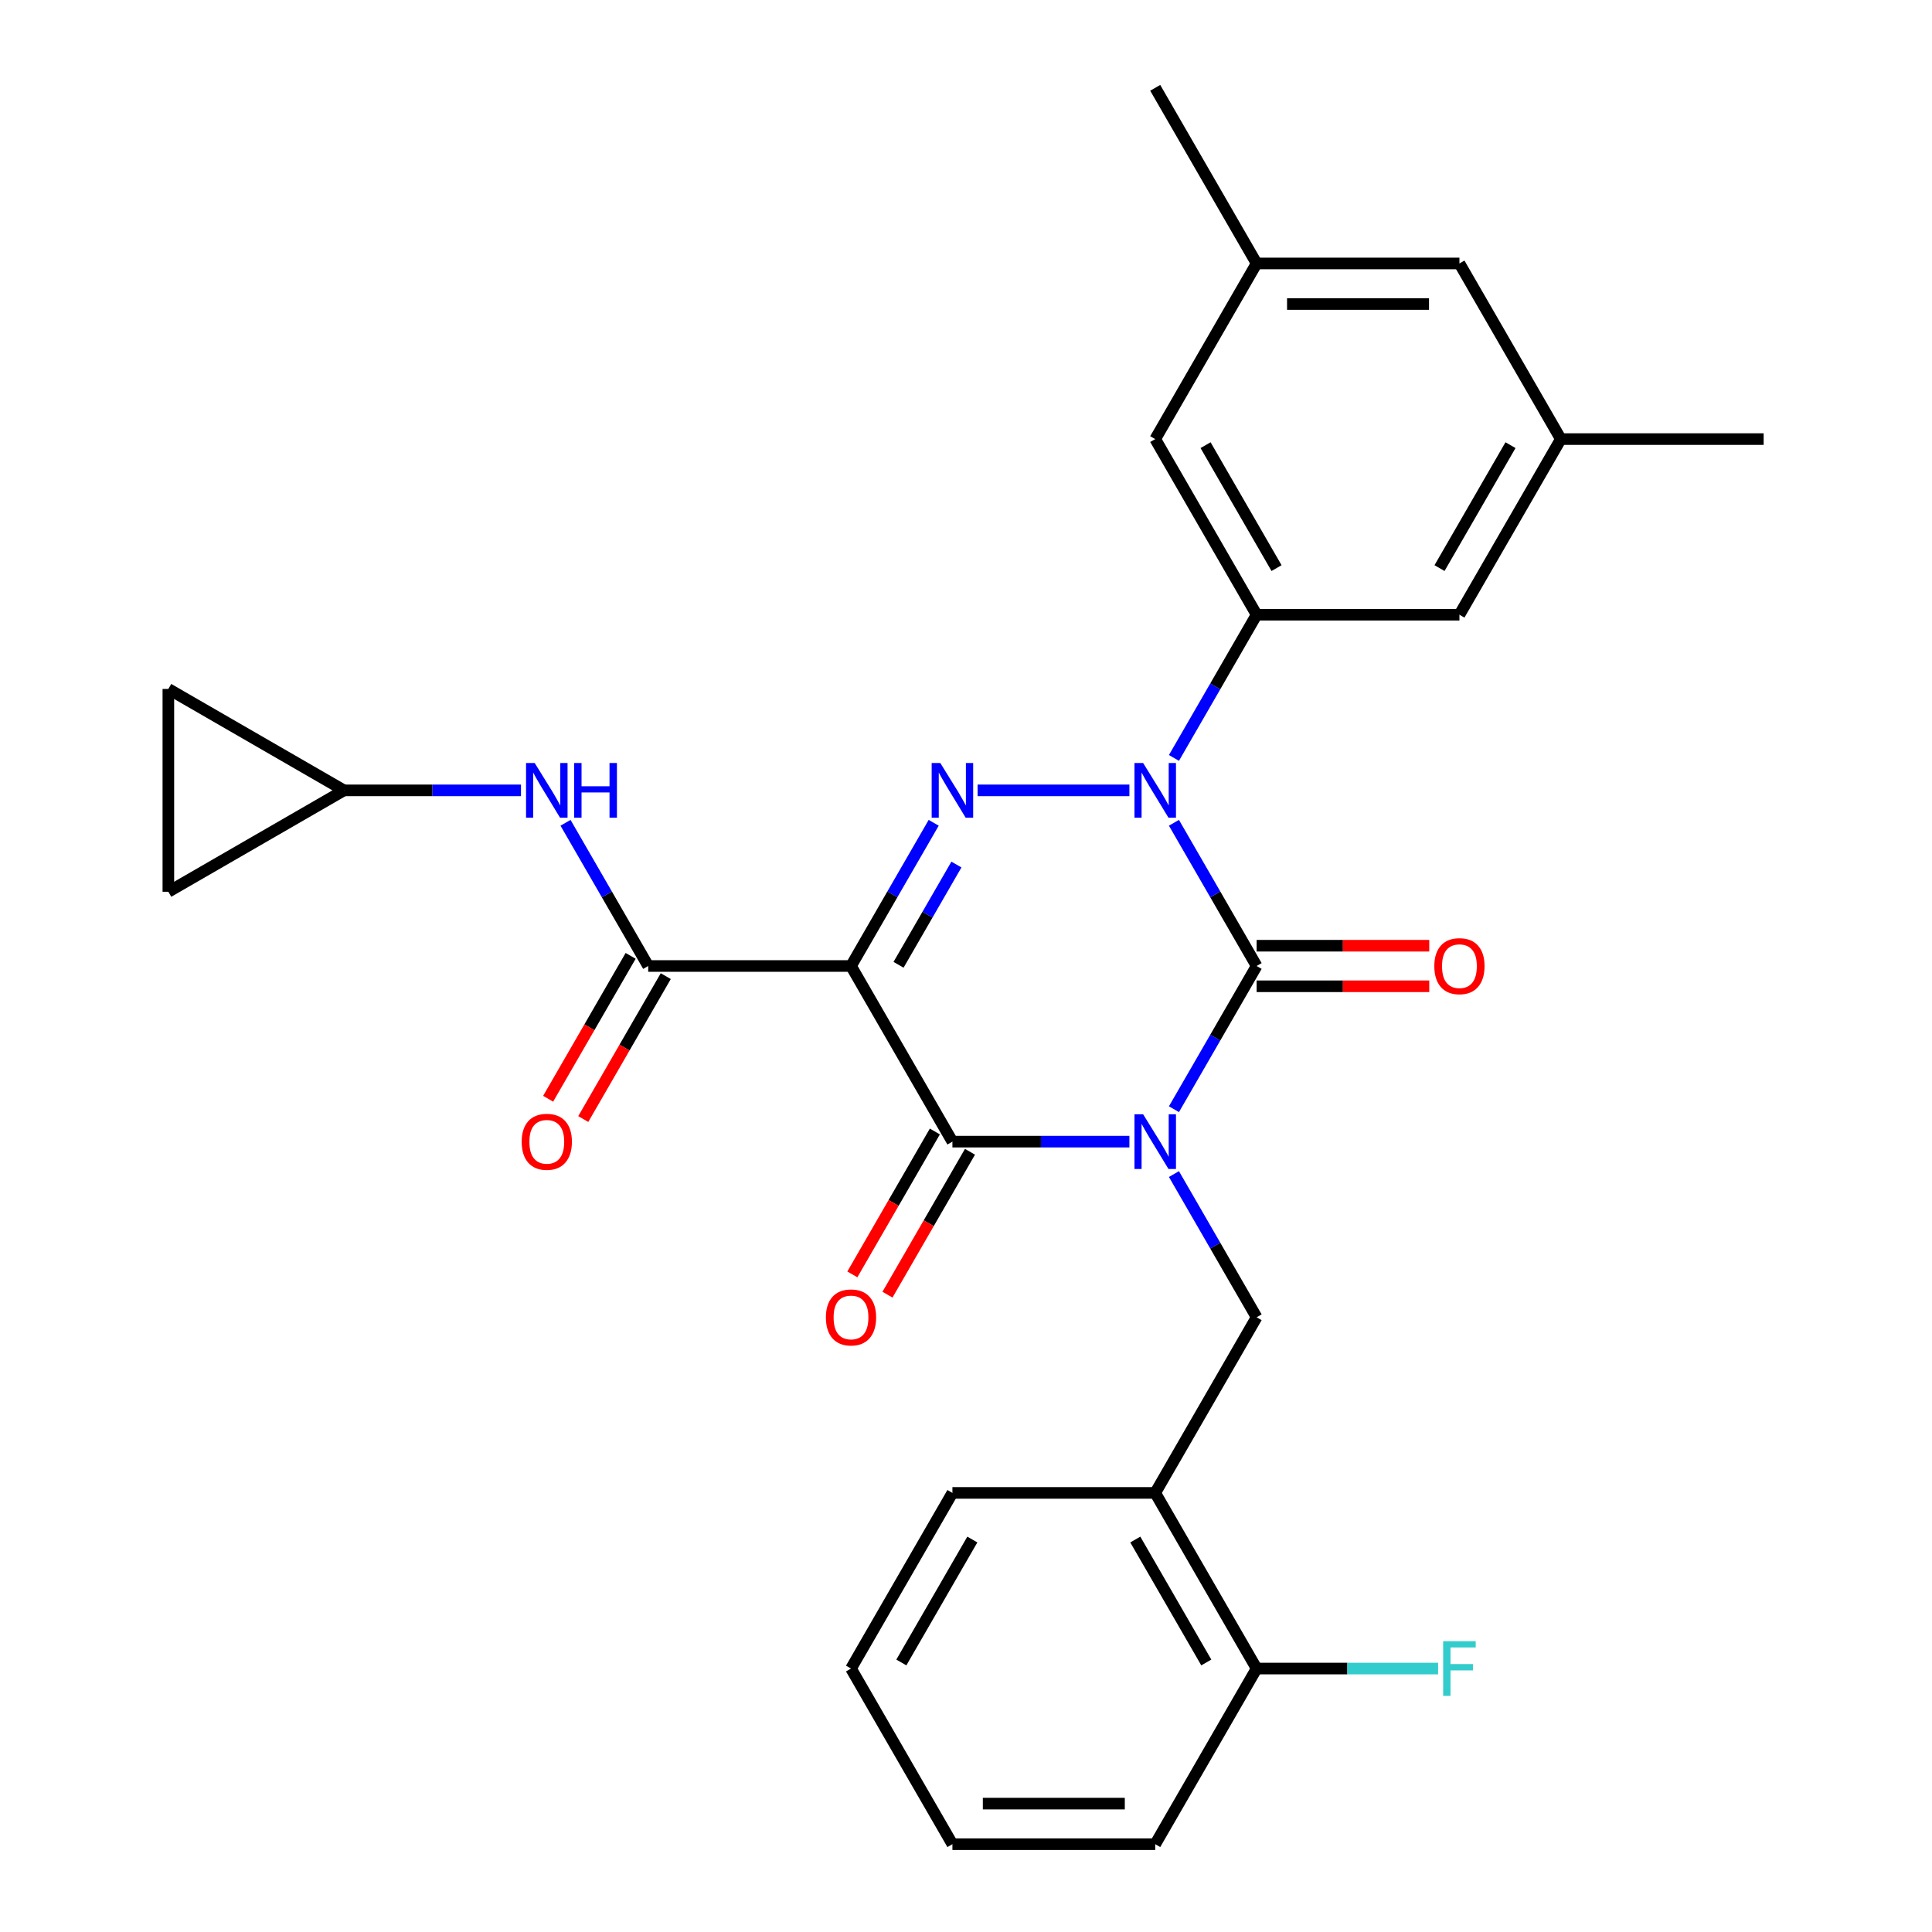<?xml version='1.0' encoding='iso-8859-1'?>
<svg version='1.1' baseProfile='full'
              xmlns='http://www.w3.org/2000/svg'
                      xmlns:rdkit='http://www.rdkit.org/xml'
                      xmlns:xlink='http://www.w3.org/1999/xlink'
                  xml:space='preserve'
width='1000px' height='1000px' viewBox='0 0 1000 1000'>
<!-- END OF HEADER -->
<rect style='opacity:1.0;fill:#FFFFFF;stroke:none' width='1000' height='1000' x='0' y='0'> </rect>
<path class='bond-0' d='M 607.631,574.125 L 629.029,537.062' style='fill:none;fill-rule:evenodd;stroke:#0000FF;stroke-width:6px;stroke-linecap:butt;stroke-linejoin:miter;stroke-opacity:1' />
<path class='bond-0' d='M 629.029,537.062 L 650.427,500' style='fill:none;fill-rule:evenodd;stroke:#000000;stroke-width:6px;stroke-linecap:butt;stroke-linejoin:miter;stroke-opacity:1' />
<path class='bond-1' d='M 584.577,590.909 L 538.772,590.909' style='fill:none;fill-rule:evenodd;stroke:#0000FF;stroke-width:6px;stroke-linecap:butt;stroke-linejoin:miter;stroke-opacity:1' />
<path class='bond-1' d='M 538.772,590.909 L 492.968,590.909' style='fill:none;fill-rule:evenodd;stroke:#000000;stroke-width:6px;stroke-linecap:butt;stroke-linejoin:miter;stroke-opacity:1' />
<path class='bond-2' d='M 607.631,607.693 L 629.029,644.756' style='fill:none;fill-rule:evenodd;stroke:#0000FF;stroke-width:6px;stroke-linecap:butt;stroke-linejoin:miter;stroke-opacity:1' />
<path class='bond-2' d='M 629.029,644.756 L 650.427,681.818' style='fill:none;fill-rule:evenodd;stroke:#000000;stroke-width:6px;stroke-linecap:butt;stroke-linejoin:miter;stroke-opacity:1' />
<path class='bond-3' d='M 650.427,500 L 629.029,462.938' style='fill:none;fill-rule:evenodd;stroke:#000000;stroke-width:6px;stroke-linecap:butt;stroke-linejoin:miter;stroke-opacity:1' />
<path class='bond-3' d='M 629.029,462.938 L 607.631,425.875' style='fill:none;fill-rule:evenodd;stroke:#0000FF;stroke-width:6px;stroke-linecap:butt;stroke-linejoin:miter;stroke-opacity:1' />
<path class='bond-4' d='M 650.427,510.497 L 695.102,510.497' style='fill:none;fill-rule:evenodd;stroke:#000000;stroke-width:6px;stroke-linecap:butt;stroke-linejoin:miter;stroke-opacity:1' />
<path class='bond-4' d='M 695.102,510.497 L 739.776,510.497' style='fill:none;fill-rule:evenodd;stroke:#FF0000;stroke-width:6px;stroke-linecap:butt;stroke-linejoin:miter;stroke-opacity:1' />
<path class='bond-4' d='M 650.427,489.503 L 695.102,489.503' style='fill:none;fill-rule:evenodd;stroke:#000000;stroke-width:6px;stroke-linecap:butt;stroke-linejoin:miter;stroke-opacity:1' />
<path class='bond-4' d='M 695.102,489.503 L 739.776,489.503' style='fill:none;fill-rule:evenodd;stroke:#FF0000;stroke-width:6px;stroke-linecap:butt;stroke-linejoin:miter;stroke-opacity:1' />
<path class='bond-5' d='M 607.631,392.307 L 629.029,355.244' style='fill:none;fill-rule:evenodd;stroke:#0000FF;stroke-width:6px;stroke-linecap:butt;stroke-linejoin:miter;stroke-opacity:1' />
<path class='bond-5' d='M 629.029,355.244 L 650.427,318.182' style='fill:none;fill-rule:evenodd;stroke:#000000;stroke-width:6px;stroke-linecap:butt;stroke-linejoin:miter;stroke-opacity:1' />
<path class='bond-6' d='M 584.577,409.091 L 505.998,409.091' style='fill:none;fill-rule:evenodd;stroke:#0000FF;stroke-width:6px;stroke-linecap:butt;stroke-linejoin:miter;stroke-opacity:1' />
<path class='bond-7' d='M 483.278,425.875 L 461.88,462.938' style='fill:none;fill-rule:evenodd;stroke:#0000FF;stroke-width:6px;stroke-linecap:butt;stroke-linejoin:miter;stroke-opacity:1' />
<path class='bond-7' d='M 461.88,462.938 L 440.482,500' style='fill:none;fill-rule:evenodd;stroke:#000000;stroke-width:6px;stroke-linecap:butt;stroke-linejoin:miter;stroke-opacity:1' />
<path class='bond-7' d='M 495.04,447.491 L 480.062,473.435' style='fill:none;fill-rule:evenodd;stroke:#0000FF;stroke-width:6px;stroke-linecap:butt;stroke-linejoin:miter;stroke-opacity:1' />
<path class='bond-7' d='M 480.062,473.435 L 465.083,499.379' style='fill:none;fill-rule:evenodd;stroke:#000000;stroke-width:6px;stroke-linecap:butt;stroke-linejoin:miter;stroke-opacity:1' />
<path class='bond-8' d='M 440.482,500 L 335.509,500' style='fill:none;fill-rule:evenodd;stroke:#000000;stroke-width:6px;stroke-linecap:butt;stroke-linejoin:miter;stroke-opacity:1' />
<path class='bond-9' d='M 440.482,500 L 492.968,590.909' style='fill:none;fill-rule:evenodd;stroke:#000000;stroke-width:6px;stroke-linecap:butt;stroke-linejoin:miter;stroke-opacity:1' />
<path class='bond-10' d='M 483.877,585.66 L 462.525,622.643' style='fill:none;fill-rule:evenodd;stroke:#000000;stroke-width:6px;stroke-linecap:butt;stroke-linejoin:miter;stroke-opacity:1' />
<path class='bond-10' d='M 462.525,622.643 L 441.174,659.625' style='fill:none;fill-rule:evenodd;stroke:#FF0000;stroke-width:6px;stroke-linecap:butt;stroke-linejoin:miter;stroke-opacity:1' />
<path class='bond-10' d='M 502.059,596.158 L 480.707,633.14' style='fill:none;fill-rule:evenodd;stroke:#000000;stroke-width:6px;stroke-linecap:butt;stroke-linejoin:miter;stroke-opacity:1' />
<path class='bond-10' d='M 480.707,633.14 L 459.355,670.123' style='fill:none;fill-rule:evenodd;stroke:#FF0000;stroke-width:6px;stroke-linecap:butt;stroke-linejoin:miter;stroke-opacity:1' />
<path class='bond-11' d='M 178.05,409.091 L 223.854,409.091' style='fill:none;fill-rule:evenodd;stroke:#000000;stroke-width:6px;stroke-linecap:butt;stroke-linejoin:miter;stroke-opacity:1' />
<path class='bond-11' d='M 223.854,409.091 L 269.658,409.091' style='fill:none;fill-rule:evenodd;stroke:#0000FF;stroke-width:6px;stroke-linecap:butt;stroke-linejoin:miter;stroke-opacity:1' />
<path class='bond-12' d='M 178.05,409.091 L 87.141,461.577' style='fill:none;fill-rule:evenodd;stroke:#000000;stroke-width:6px;stroke-linecap:butt;stroke-linejoin:miter;stroke-opacity:1' />
<path class='bond-13' d='M 178.05,409.091 L 87.141,356.605' style='fill:none;fill-rule:evenodd;stroke:#000000;stroke-width:6px;stroke-linecap:butt;stroke-linejoin:miter;stroke-opacity:1' />
<path class='bond-14' d='M 326.418,494.751 L 305.066,531.734' style='fill:none;fill-rule:evenodd;stroke:#000000;stroke-width:6px;stroke-linecap:butt;stroke-linejoin:miter;stroke-opacity:1' />
<path class='bond-14' d='M 305.066,531.734 L 283.715,568.716' style='fill:none;fill-rule:evenodd;stroke:#FF0000;stroke-width:6px;stroke-linecap:butt;stroke-linejoin:miter;stroke-opacity:1' />
<path class='bond-14' d='M 344.6,505.249 L 323.248,542.231' style='fill:none;fill-rule:evenodd;stroke:#000000;stroke-width:6px;stroke-linecap:butt;stroke-linejoin:miter;stroke-opacity:1' />
<path class='bond-14' d='M 323.248,542.231 L 301.896,579.213' style='fill:none;fill-rule:evenodd;stroke:#FF0000;stroke-width:6px;stroke-linecap:butt;stroke-linejoin:miter;stroke-opacity:1' />
<path class='bond-15' d='M 335.509,500 L 314.111,462.938' style='fill:none;fill-rule:evenodd;stroke:#000000;stroke-width:6px;stroke-linecap:butt;stroke-linejoin:miter;stroke-opacity:1' />
<path class='bond-15' d='M 314.111,462.938 L 292.713,425.875' style='fill:none;fill-rule:evenodd;stroke:#0000FF;stroke-width:6px;stroke-linecap:butt;stroke-linejoin:miter;stroke-opacity:1' />
<path class='bond-16' d='M 87.141,461.577 L 87.141,356.605' style='fill:none;fill-rule:evenodd;stroke:#000000;stroke-width:6px;stroke-linecap:butt;stroke-linejoin:miter;stroke-opacity:1' />
<path class='bond-17' d='M 597.941,772.727 L 650.427,681.818' style='fill:none;fill-rule:evenodd;stroke:#000000;stroke-width:6px;stroke-linecap:butt;stroke-linejoin:miter;stroke-opacity:1' />
<path class='bond-18' d='M 597.941,772.727 L 650.427,863.636' style='fill:none;fill-rule:evenodd;stroke:#000000;stroke-width:6px;stroke-linecap:butt;stroke-linejoin:miter;stroke-opacity:1' />
<path class='bond-18' d='M 587.632,796.861 L 624.373,860.497' style='fill:none;fill-rule:evenodd;stroke:#000000;stroke-width:6px;stroke-linecap:butt;stroke-linejoin:miter;stroke-opacity:1' />
<path class='bond-19' d='M 597.941,772.727 L 492.968,772.727' style='fill:none;fill-rule:evenodd;stroke:#000000;stroke-width:6px;stroke-linecap:butt;stroke-linejoin:miter;stroke-opacity:1' />
<path class='bond-20' d='M 650.427,863.636 L 697.392,863.636' style='fill:none;fill-rule:evenodd;stroke:#000000;stroke-width:6px;stroke-linecap:butt;stroke-linejoin:miter;stroke-opacity:1' />
<path class='bond-20' d='M 697.392,863.636 L 744.356,863.636' style='fill:none;fill-rule:evenodd;stroke:#33CCCC;stroke-width:6px;stroke-linecap:butt;stroke-linejoin:miter;stroke-opacity:1' />
<path class='bond-21' d='M 650.427,863.636 L 597.941,954.545' style='fill:none;fill-rule:evenodd;stroke:#000000;stroke-width:6px;stroke-linecap:butt;stroke-linejoin:miter;stroke-opacity:1' />
<path class='bond-22' d='M 650.427,136.364 L 755.4,136.364' style='fill:none;fill-rule:evenodd;stroke:#000000;stroke-width:6px;stroke-linecap:butt;stroke-linejoin:miter;stroke-opacity:1' />
<path class='bond-22' d='M 666.173,157.358 L 739.654,157.358' style='fill:none;fill-rule:evenodd;stroke:#000000;stroke-width:6px;stroke-linecap:butt;stroke-linejoin:miter;stroke-opacity:1' />
<path class='bond-23' d='M 650.427,136.364 L 597.941,227.273' style='fill:none;fill-rule:evenodd;stroke:#000000;stroke-width:6px;stroke-linecap:butt;stroke-linejoin:miter;stroke-opacity:1' />
<path class='bond-24' d='M 650.427,136.364 L 597.941,45.455' style='fill:none;fill-rule:evenodd;stroke:#000000;stroke-width:6px;stroke-linecap:butt;stroke-linejoin:miter;stroke-opacity:1' />
<path class='bond-25' d='M 755.4,136.364 L 807.886,227.273' style='fill:none;fill-rule:evenodd;stroke:#000000;stroke-width:6px;stroke-linecap:butt;stroke-linejoin:miter;stroke-opacity:1' />
<path class='bond-26' d='M 807.886,227.273 L 755.4,318.182' style='fill:none;fill-rule:evenodd;stroke:#000000;stroke-width:6px;stroke-linecap:butt;stroke-linejoin:miter;stroke-opacity:1' />
<path class='bond-26' d='M 781.832,230.412 L 745.091,294.048' style='fill:none;fill-rule:evenodd;stroke:#000000;stroke-width:6px;stroke-linecap:butt;stroke-linejoin:miter;stroke-opacity:1' />
<path class='bond-27' d='M 807.886,227.273 L 912.859,227.273' style='fill:none;fill-rule:evenodd;stroke:#000000;stroke-width:6px;stroke-linecap:butt;stroke-linejoin:miter;stroke-opacity:1' />
<path class='bond-28' d='M 755.4,318.182 L 650.427,318.182' style='fill:none;fill-rule:evenodd;stroke:#000000;stroke-width:6px;stroke-linecap:butt;stroke-linejoin:miter;stroke-opacity:1' />
<path class='bond-29' d='M 650.427,318.182 L 597.941,227.273' style='fill:none;fill-rule:evenodd;stroke:#000000;stroke-width:6px;stroke-linecap:butt;stroke-linejoin:miter;stroke-opacity:1' />
<path class='bond-29' d='M 660.736,294.048 L 623.996,230.412' style='fill:none;fill-rule:evenodd;stroke:#000000;stroke-width:6px;stroke-linecap:butt;stroke-linejoin:miter;stroke-opacity:1' />
<path class='bond-30' d='M 492.968,772.727 L 440.482,863.636' style='fill:none;fill-rule:evenodd;stroke:#000000;stroke-width:6px;stroke-linecap:butt;stroke-linejoin:miter;stroke-opacity:1' />
<path class='bond-30' d='M 503.277,796.861 L 466.537,860.497' style='fill:none;fill-rule:evenodd;stroke:#000000;stroke-width:6px;stroke-linecap:butt;stroke-linejoin:miter;stroke-opacity:1' />
<path class='bond-31' d='M 597.941,954.545 L 492.968,954.545' style='fill:none;fill-rule:evenodd;stroke:#000000;stroke-width:6px;stroke-linecap:butt;stroke-linejoin:miter;stroke-opacity:1' />
<path class='bond-31' d='M 582.195,933.551 L 508.714,933.551' style='fill:none;fill-rule:evenodd;stroke:#000000;stroke-width:6px;stroke-linecap:butt;stroke-linejoin:miter;stroke-opacity:1' />
<path class='bond-32' d='M 440.482,863.636 L 492.968,954.545' style='fill:none;fill-rule:evenodd;stroke:#000000;stroke-width:6px;stroke-linecap:butt;stroke-linejoin:miter;stroke-opacity:1' />
<path  class='atom-0' d='M 591.681 576.749
L 600.961 591.749
Q 601.881 593.229, 603.361 595.909
Q 604.841 598.589, 604.921 598.749
L 604.921 576.749
L 608.681 576.749
L 608.681 605.069
L 604.801 605.069
L 594.841 588.669
Q 593.681 586.749, 592.441 584.549
Q 591.241 582.349, 590.881 581.669
L 590.881 605.069
L 587.201 605.069
L 587.201 576.749
L 591.681 576.749
' fill='#0000FF'/>
<path  class='atom-2' d='M 591.681 394.931
L 600.961 409.931
Q 601.881 411.411, 603.361 414.091
Q 604.841 416.771, 604.921 416.931
L 604.921 394.931
L 608.681 394.931
L 608.681 423.251
L 604.801 423.251
L 594.841 406.851
Q 593.681 404.931, 592.441 402.731
Q 591.241 400.531, 590.881 399.851
L 590.881 423.251
L 587.201 423.251
L 587.201 394.931
L 591.681 394.931
' fill='#0000FF'/>
<path  class='atom-3' d='M 486.708 394.931
L 495.988 409.931
Q 496.908 411.411, 498.388 414.091
Q 499.868 416.771, 499.948 416.931
L 499.948 394.931
L 503.708 394.931
L 503.708 423.251
L 499.828 423.251
L 489.868 406.851
Q 488.708 404.931, 487.468 402.731
Q 486.268 400.531, 485.908 399.851
L 485.908 423.251
L 482.228 423.251
L 482.228 394.931
L 486.708 394.931
' fill='#0000FF'/>
<path  class='atom-7' d='M 427.482 681.898
Q 427.482 675.098, 430.842 671.298
Q 434.202 667.498, 440.482 667.498
Q 446.762 667.498, 450.122 671.298
Q 453.482 675.098, 453.482 681.898
Q 453.482 688.778, 450.082 692.698
Q 446.682 696.578, 440.482 696.578
Q 434.242 696.578, 430.842 692.698
Q 427.482 688.818, 427.482 681.898
M 440.482 693.378
Q 444.802 693.378, 447.122 690.498
Q 449.482 687.578, 449.482 681.898
Q 449.482 676.338, 447.122 673.538
Q 444.802 670.698, 440.482 670.698
Q 436.162 670.698, 433.802 673.498
Q 431.482 676.298, 431.482 681.898
Q 431.482 687.618, 433.802 690.498
Q 436.162 693.378, 440.482 693.378
' fill='#FF0000'/>
<path  class='atom-8' d='M 742.4 500.08
Q 742.4 493.28, 745.76 489.48
Q 749.12 485.68, 755.4 485.68
Q 761.68 485.68, 765.04 489.48
Q 768.4 493.28, 768.4 500.08
Q 768.4 506.96, 765 510.88
Q 761.6 514.76, 755.4 514.76
Q 749.16 514.76, 745.76 510.88
Q 742.4 507, 742.4 500.08
M 755.4 511.56
Q 759.72 511.56, 762.04 508.68
Q 764.4 505.76, 764.4 500.08
Q 764.4 494.52, 762.04 491.72
Q 759.72 488.88, 755.4 488.88
Q 751.08 488.88, 748.72 491.68
Q 746.4 494.48, 746.4 500.08
Q 746.4 505.8, 748.72 508.68
Q 751.08 511.56, 755.4 511.56
' fill='#FF0000'/>
<path  class='atom-10' d='M 270.023 590.989
Q 270.023 584.189, 273.383 580.389
Q 276.743 576.589, 283.023 576.589
Q 289.303 576.589, 292.663 580.389
Q 296.023 584.189, 296.023 590.989
Q 296.023 597.869, 292.623 601.789
Q 289.223 605.669, 283.023 605.669
Q 276.783 605.669, 273.383 601.789
Q 270.023 597.909, 270.023 590.989
M 283.023 602.469
Q 287.343 602.469, 289.663 599.589
Q 292.023 596.669, 292.023 590.989
Q 292.023 585.429, 289.663 582.629
Q 287.343 579.789, 283.023 579.789
Q 278.703 579.789, 276.343 582.589
Q 274.023 585.389, 274.023 590.989
Q 274.023 596.709, 276.343 599.589
Q 278.703 602.469, 283.023 602.469
' fill='#FF0000'/>
<path  class='atom-11' d='M 276.763 394.931
L 286.043 409.931
Q 286.963 411.411, 288.443 414.091
Q 289.923 416.771, 290.003 416.931
L 290.003 394.931
L 293.763 394.931
L 293.763 423.251
L 289.883 423.251
L 279.923 406.851
Q 278.763 404.931, 277.523 402.731
Q 276.323 400.531, 275.963 399.851
L 275.963 423.251
L 272.283 423.251
L 272.283 394.931
L 276.763 394.931
' fill='#0000FF'/>
<path  class='atom-11' d='M 297.163 394.931
L 301.003 394.931
L 301.003 406.971
L 315.483 406.971
L 315.483 394.931
L 319.323 394.931
L 319.323 423.251
L 315.483 423.251
L 315.483 410.171
L 301.003 410.171
L 301.003 423.251
L 297.163 423.251
L 297.163 394.931
' fill='#0000FF'/>
<path  class='atom-25' d='M 746.98 849.476
L 763.82 849.476
L 763.82 852.716
L 750.78 852.716
L 750.78 861.316
L 762.38 861.316
L 762.38 864.596
L 750.78 864.596
L 750.78 877.796
L 746.98 877.796
L 746.98 849.476
' fill='#33CCCC'/>
</svg>
